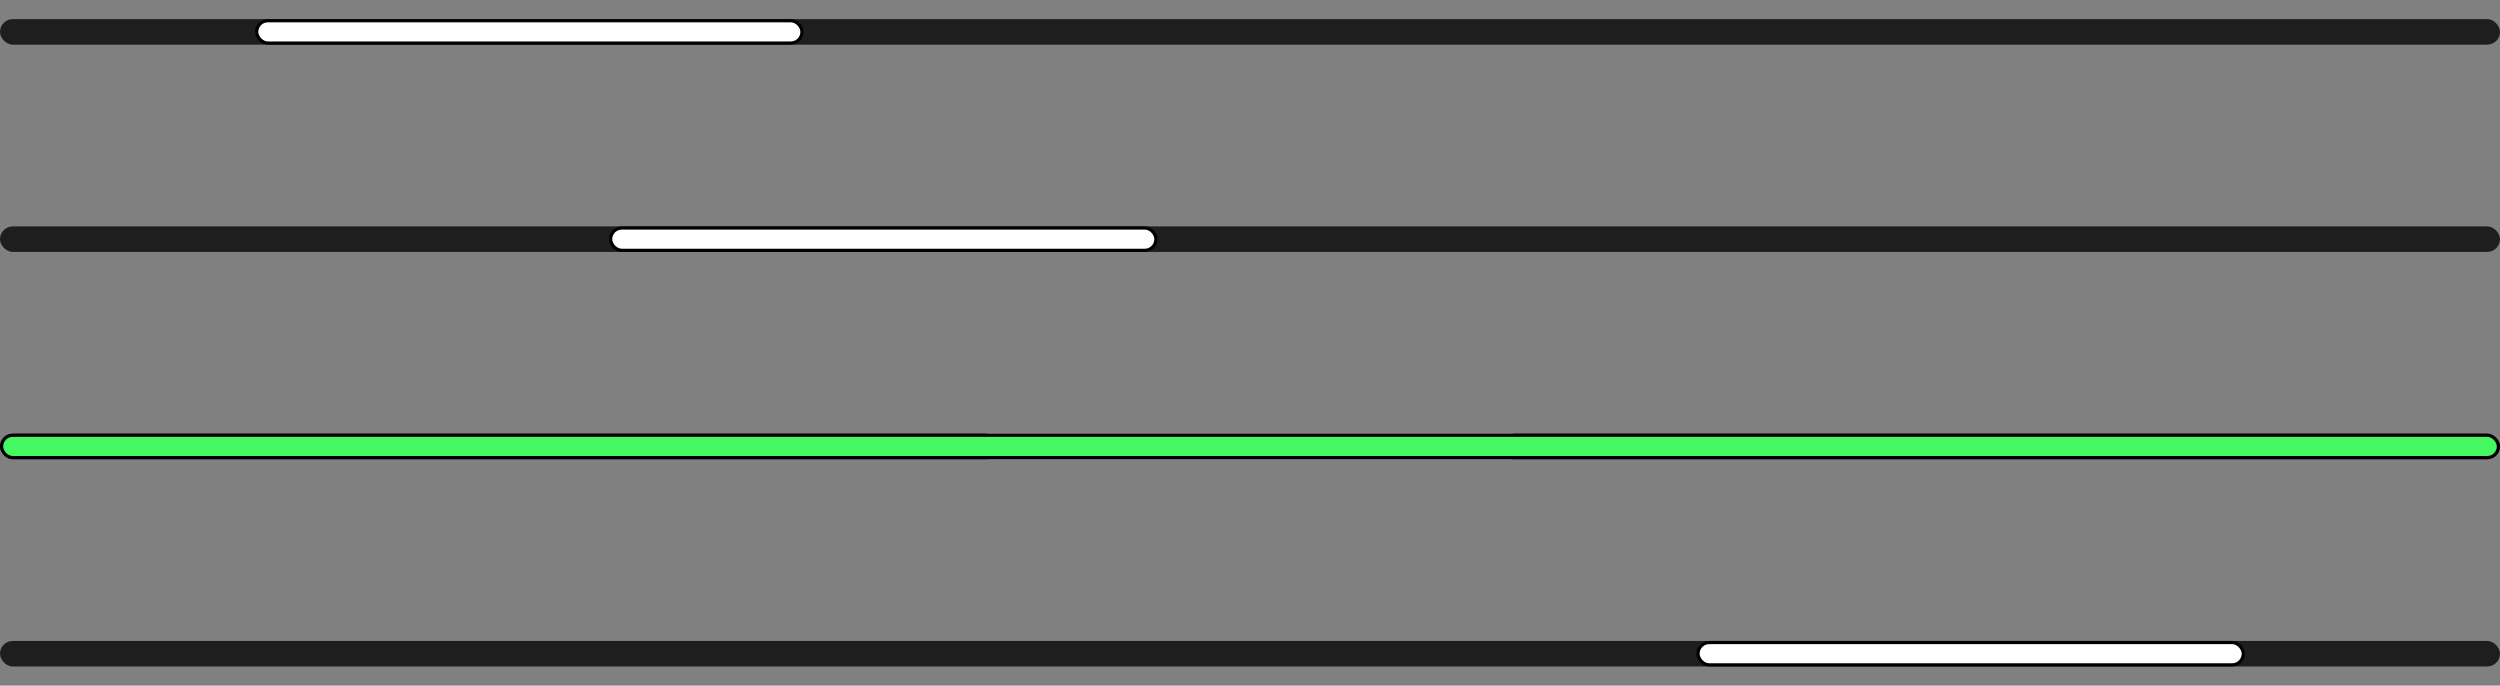 <svg width="784" height="215" viewBox="0 0 784 215" fill="none" xmlns="http://www.w3.org/2000/svg">
<rect x="0" y="0" width="784" height="215" fill="#808080" stroke="none"/>
<g clip-path="url(#clip0_3602_68730)">
<rect y="6" width="784" height="8" rx="4" fill="#1E1E1E"/>
<rect x="80.5" y="6.5" width="171" height="7" rx="3.5" fill="white" stroke="black"/>
</g>
<g clip-path="url(#clip1_3602_68730)">
<rect y="71" width="784" height="8" rx="4" fill="#1E1E1E"/>
<rect x="191.5" y="71.5" width="171" height="7" rx="3.5" fill="white" stroke="black"/>
</g>
<g clip-path="url(#clip2_3602_68730)">
<rect y="136" width="784" height="8" rx="4" fill="#17291A"/>
<rect x="306" y="136" width="172" height="8" rx="4" fill="white"/>
<rect x="0.5" y="136.5" width="783" height="7" rx="3.5" fill="#45F862" stroke="black"/>
</g>
<g clip-path="url(#clip3_3602_68730)">
<rect y="201" width="784" height="8" rx="4" fill="#1E1E1E"/>
<rect x="532.5" y="201.5" width="171" height="7" rx="3.5" fill="white" stroke="black"/>
</g>
<defs>
<clipPath id="clip0_3602_68730">
<rect y="6" width="784" height="8" rx="4" fill="white"/>
</clipPath>
<clipPath id="clip1_3602_68730">
<rect y="71" width="784" height="8" rx="4" fill="white"/>
</clipPath>
<clipPath id="clip2_3602_68730">
<rect y="136" width="784" height="8" rx="4" fill="white"/>
</clipPath>
<clipPath id="clip3_3602_68730">
<rect y="201" width="784" height="8" rx="4" fill="white"/>
</clipPath>
</defs>
</svg>
